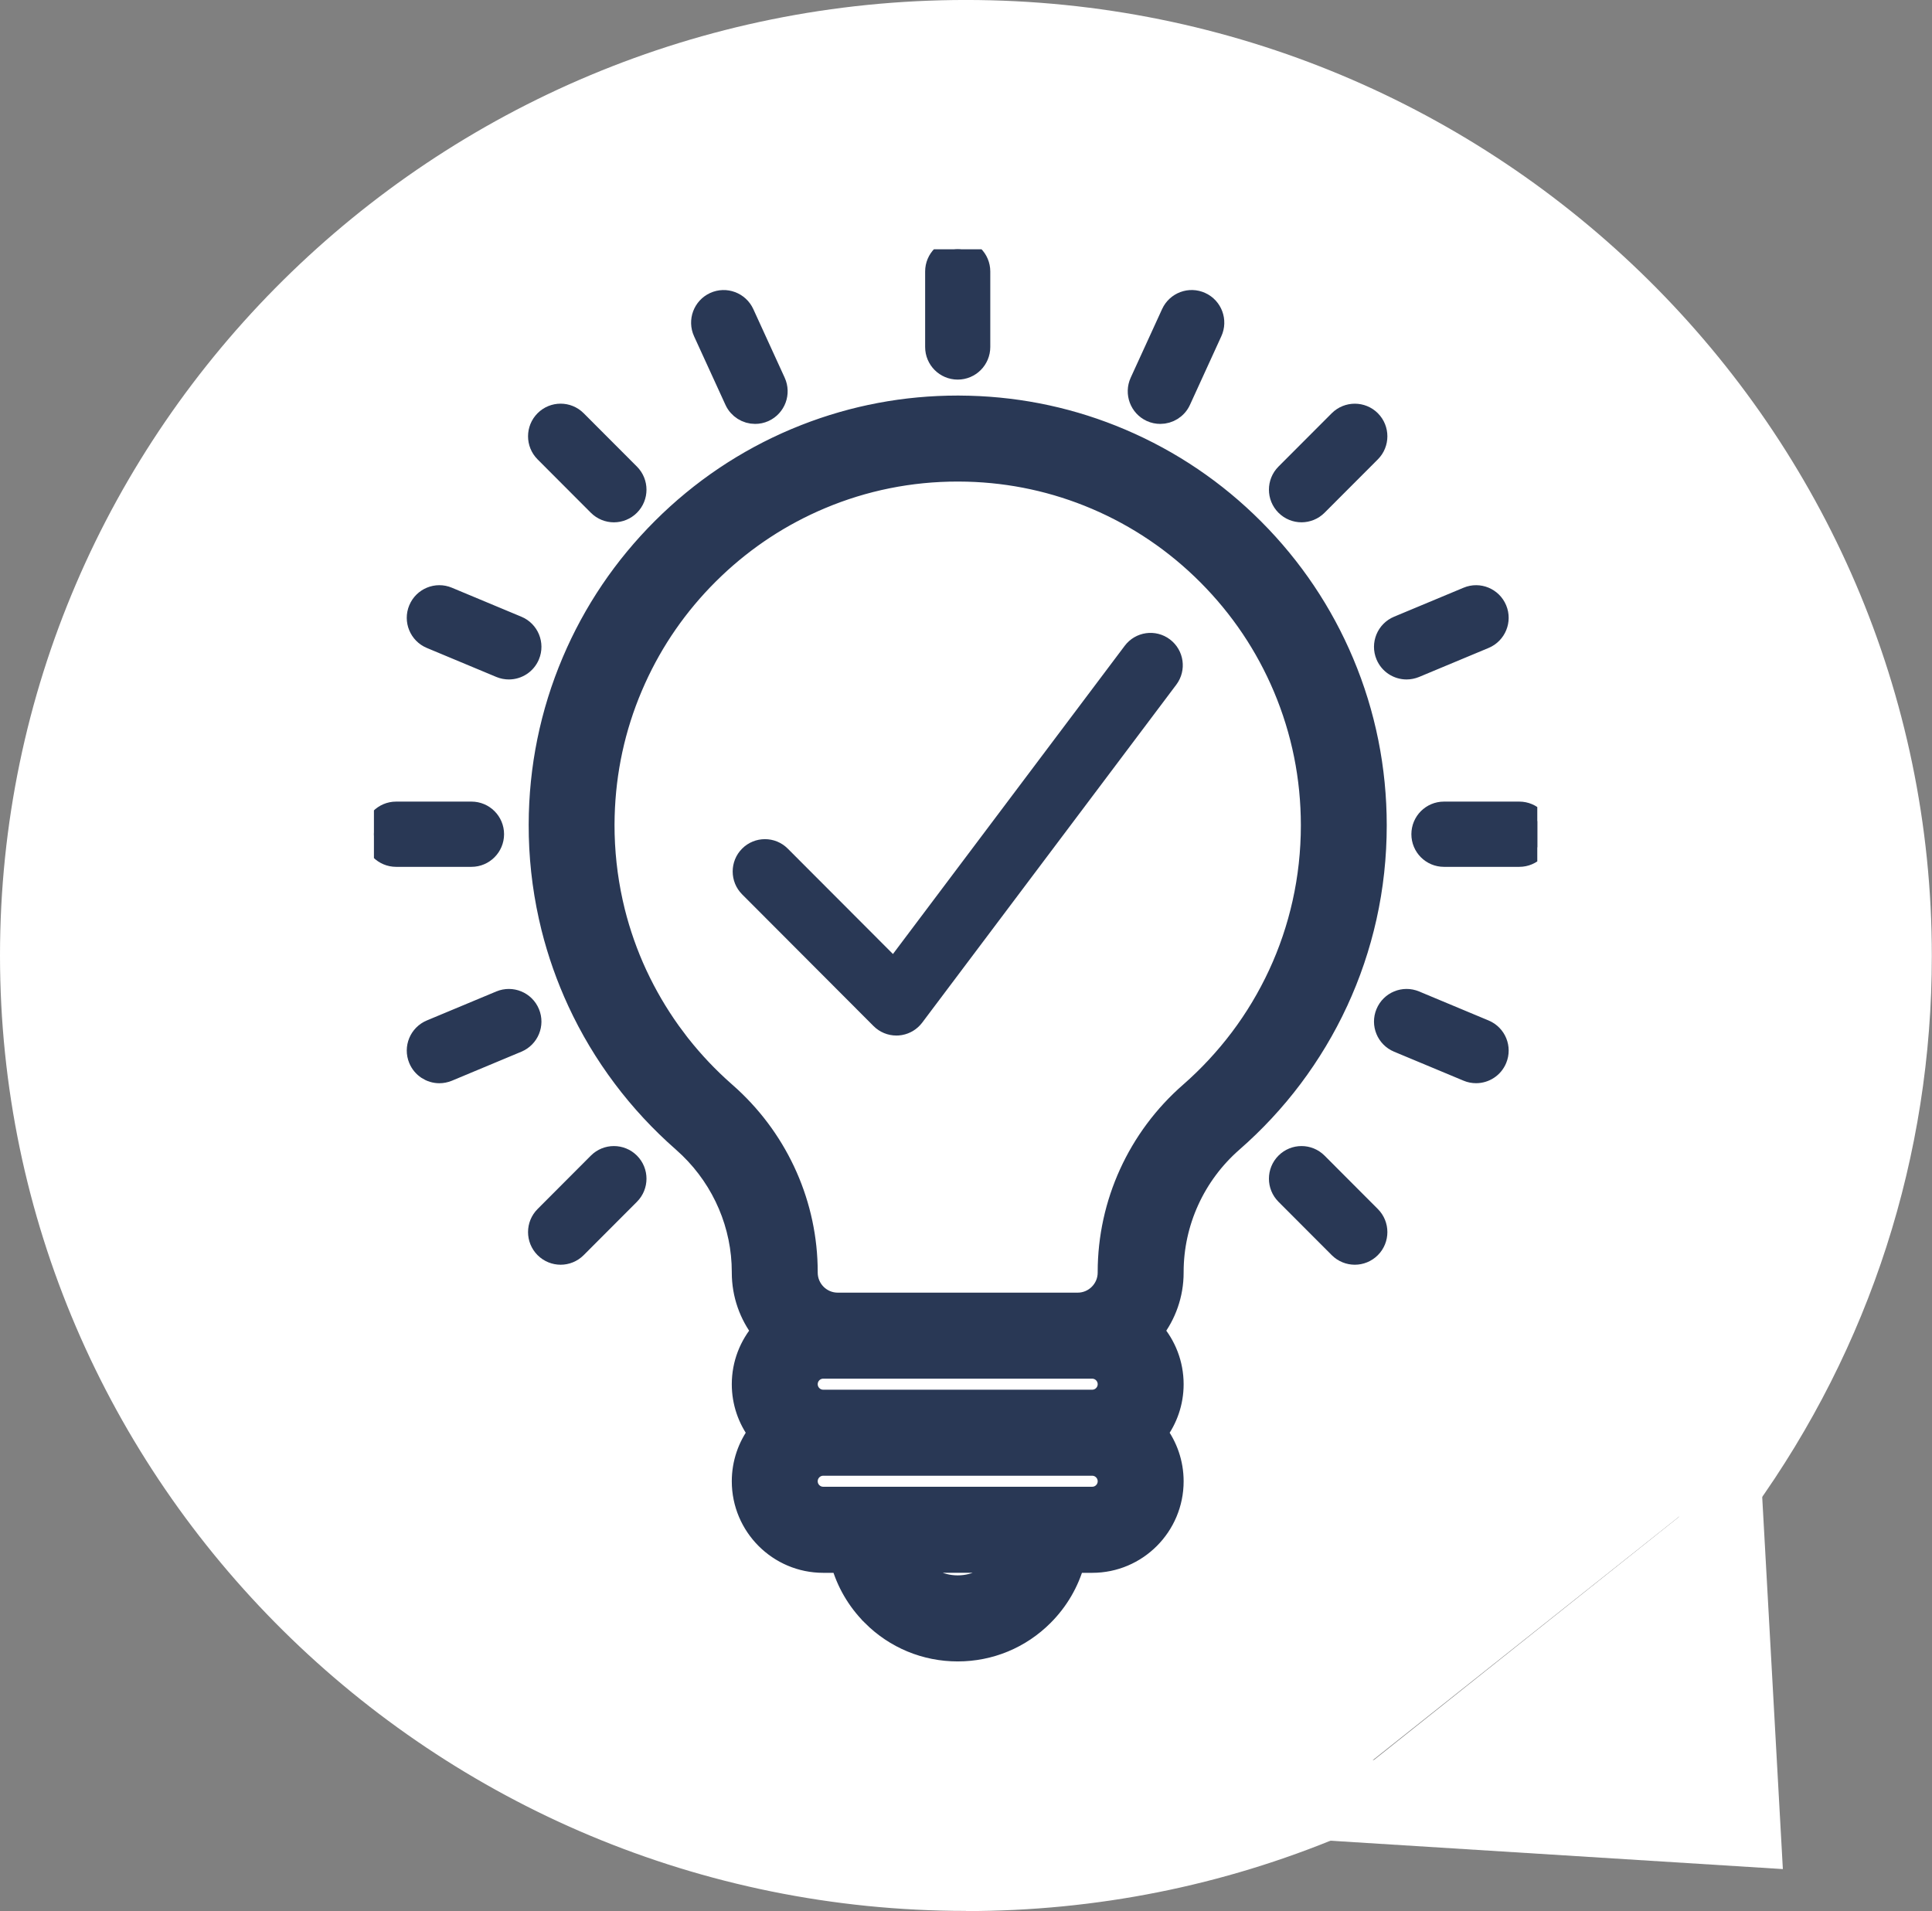 <svg width="93" height="92" viewBox="0 0 93 92" fill="none" xmlns="http://www.w3.org/2000/svg">
<rect x="0" y="0" width="93" height="92" fill="#808080" stroke="none"/>
<g clip-path="url(#clip0_2_66630)">
<path d="M63.812 86.537C58.495 88.761 52.642 89.994 46.504 89.994C21.939 89.994 2.028 70.297 2.028 45.995C2.028 21.694 21.939 1.997 46.504 1.997C71.07 1.997 90.981 21.694 90.981 45.995C90.981 55.493 87.944 64.28 82.769 71.467" fill="white"/>
<path d="M46.496 91.999C52.776 91.999 58.865 90.782 64.593 88.386C65.626 87.957 66.107 86.778 65.666 85.764C65.232 84.741 64.04 84.265 63.015 84.702C57.785 86.888 52.223 88.003 46.496 88.003C23.09 88.003 4.047 69.165 4.047 46.011C4.047 22.857 23.09 4.018 46.496 4.018C69.902 4.018 88.945 22.857 88.945 46.011C88.945 54.79 86.239 63.195 81.112 70.328C80.465 71.233 80.678 72.481 81.585 73.121C82.5 73.761 83.762 73.551 84.409 72.653C90.026 64.841 92.992 55.633 92.992 46.019C93 20.633 72.134 -0.001 46.496 -0.001C20.858 -0.001 0 20.633 0 45.995C0 71.358 20.858 91.991 46.496 91.991V91.999Z" fill="white"/>
<path d="M82.76 71.475L83.667 87.832L63.795 86.591" fill="white"/>
<path d="M85.821 89.978L84.788 71.365C84.725 70.257 83.77 69.415 82.658 69.477C81.538 69.539 80.686 70.484 80.749 71.584L81.53 85.693L63.93 84.593C62.818 84.531 61.847 85.366 61.784 86.466C61.713 87.574 62.565 88.518 63.678 88.589L85.829 89.978H85.821Z" fill="white"/>
<g clip-path="url(#clip1_2_66630)">
<path d="M37.772 72.564L40.326 74.151L41.969 74.215L43.486 76.956L46.649 77.936L49.451 76.602L50.308 74.29L54.083 73.445L54.756 71.194L54.03 69.002L54.705 66.142L53.308 64.375L54.895 61.821L55.693 58.11L56.671 55.555L59.05 52.942L61.611 50.269L63.688 46.133L64.854 40.475L64.012 34.874L60.859 28.416L56.544 24.574L50.219 22.006L44.803 21.571L39.505 22.718L33.839 25.812L29.448 30.916L27.979 35.053L27.843 43.209L29.962 49.603L34.517 54.785L36.521 57.771L38.034 62.339L38.7 64.348L37.174 67.085L37.961 69.46L37.772 72.564Z" fill="white"/>
<path d="M46.145 19.542L46.653 19.55C49.188 19.618 51.649 20.151 53.975 21.142C56.369 22.162 58.52 23.617 60.366 25.471C62.212 27.325 63.662 29.483 64.674 31.885C65.722 34.372 66.253 37.014 66.253 39.735C66.253 41.225 66.093 42.712 65.77 44.156C65.457 45.562 64.991 46.935 64.385 48.24V48.241C63.79 49.523 63.056 50.746 62.204 51.88C61.359 53.004 60.393 54.041 59.335 54.965C57.518 56.553 56.476 58.839 56.476 61.236V61.264C56.476 62.321 56.117 63.297 55.517 64.075C56.113 64.761 56.476 65.656 56.476 66.637C56.476 67.512 56.186 68.32 55.699 68.973C56.185 69.624 56.476 70.433 56.476 71.31C56.476 73.463 54.728 75.216 52.577 75.216H51.713C51.448 76.173 50.94 77.05 50.22 77.772C49.12 78.874 47.656 79.481 46.101 79.481C44.546 79.481 43.082 78.874 41.982 77.772V77.77C41.262 77.051 40.755 76.172 40.49 75.216H39.627C37.475 75.216 35.726 73.463 35.726 71.31C35.726 70.434 36.015 69.625 36.502 68.973C36.017 68.321 35.726 67.513 35.726 66.637C35.726 65.656 36.09 64.761 36.685 64.075C36.085 63.297 35.726 62.321 35.726 61.264V61.236C35.726 58.992 34.809 56.84 33.192 55.267L32.859 54.959C31.8 54.031 30.834 52.991 29.989 51.865C29.136 50.73 28.403 49.505 27.809 48.219C27.279 47.073 26.856 45.875 26.55 44.65L26.427 44.124C26.107 42.679 25.945 41.188 25.949 39.693C25.955 36.97 26.494 34.324 27.55 31.837C28.57 29.433 30.029 27.277 31.883 25.427C33.737 23.577 35.895 22.125 38.297 21.113L38.763 20.924C41.101 20.007 43.568 19.542 46.101 19.542H46.145ZM43.921 75.214C44.411 75.894 45.205 76.338 46.101 76.338C46.997 76.338 47.792 75.894 48.282 75.214H43.921ZM39.624 70.542C39.206 70.542 38.862 70.886 38.862 71.308C38.862 71.729 39.206 72.072 39.624 72.072H52.577C52.996 72.072 53.339 71.73 53.339 71.308C53.339 70.886 52.995 70.542 52.577 70.542H39.624ZM39.624 65.87C39.206 65.87 38.862 66.213 38.862 66.635C38.862 67.056 39.206 67.4 39.624 67.4H52.577C52.996 67.4 53.339 67.057 53.339 66.635C53.339 66.213 52.995 65.87 52.577 65.87H39.624ZM46.099 22.682C43.815 22.682 41.598 23.128 39.511 24.007C37.609 24.808 35.889 25.936 34.39 27.362L34.093 27.651C32.624 29.116 31.449 30.809 30.599 32.687L30.433 33.065C29.596 35.034 29.146 37.118 29.088 39.269L29.081 39.699C29.08 40.963 29.216 42.223 29.486 43.444L29.59 43.889C29.849 44.922 30.205 45.932 30.652 46.898L30.846 47.302C31.311 48.24 31.863 49.137 32.493 49.977H32.492C33.118 50.809 33.821 51.586 34.587 52.292L34.919 52.591L35.151 52.799C37.511 54.977 38.862 58.033 38.862 61.234V61.262C38.862 62.071 39.519 62.728 40.324 62.728H51.877C52.681 62.728 53.339 62.071 53.339 61.262V61.234C53.34 57.928 54.776 54.78 57.275 52.597C58.169 51.816 58.985 50.937 59.701 49.987C60.42 49.032 61.038 47.998 61.541 46.916H61.541C62.053 45.816 62.445 44.656 62.709 43.471C62.981 42.253 63.119 40.997 63.119 39.735C63.119 37.434 62.669 35.205 61.785 33.106C60.93 31.079 59.705 29.256 58.145 27.689C56.586 26.123 54.769 24.892 52.748 24.031C50.786 23.197 48.708 22.745 46.566 22.688L46.137 22.682H46.099Z" fill="#293855" stroke="#293855"/>
<path d="M73.134 39.089C73.724 39.089 74.202 39.568 74.202 40.159C74.202 40.751 73.724 41.23 73.134 41.23H69.507C68.916 41.23 68.439 40.751 68.439 40.159C68.439 39.568 68.916 39.089 69.507 39.089H73.134Z" fill="#293855"/>
<path d="M73.134 39.089C73.724 39.089 74.202 39.568 74.202 40.159C74.202 40.751 73.724 41.23 73.134 41.23H69.507C68.916 41.23 68.439 40.751 68.439 40.159C68.439 39.568 68.916 39.089 69.507 39.089H73.134Z" stroke="#293855"/>
<path d="M22.695 39.089C23.286 39.089 23.764 39.568 23.764 40.159C23.764 40.749 23.284 41.23 22.695 41.23H19.068C18.478 41.23 18 40.751 18 40.159C18 39.568 18.478 39.089 19.068 39.089H22.695Z" fill="#293855"/>
<path d="M22.695 39.089C23.286 39.089 23.764 39.568 23.764 40.159C23.764 40.749 23.284 41.23 22.695 41.23H19.068C18.478 41.23 18 40.751 18 40.159C18 39.568 18.478 39.089 19.068 39.089H22.695Z" stroke="#293855"/>
<path d="M61.895 55.985C62.313 55.567 62.989 55.567 63.406 55.985L65.971 58.556C66.388 58.974 66.388 59.652 65.971 60.07C65.763 60.278 65.489 60.384 65.216 60.384C64.942 60.384 64.668 60.278 64.46 60.07L61.895 57.5C61.478 57.081 61.478 56.404 61.895 55.985Z" fill="#293855"/>
<path d="M61.895 55.985C62.313 55.567 62.989 55.567 63.406 55.985L65.971 58.556C66.388 58.974 66.388 59.652 65.971 60.07C65.763 60.278 65.489 60.384 65.216 60.384C64.942 60.384 64.668 60.278 64.46 60.07L61.895 57.5C61.478 57.081 61.478 56.404 61.895 55.985Z" stroke="#293855"/>
<path d="M26.231 20.246C26.649 19.828 27.325 19.828 27.742 20.246L30.307 22.816C30.724 23.235 30.724 23.913 30.307 24.331C30.099 24.539 29.825 24.644 29.552 24.645C29.278 24.645 29.004 24.539 28.796 24.331L26.231 21.761C25.814 21.342 25.814 20.665 26.231 20.246Z" fill="#293855"/>
<path d="M26.231 20.246C26.649 19.828 27.325 19.828 27.742 20.246L30.307 22.816C30.724 23.235 30.724 23.913 30.307 24.331C30.099 24.539 29.825 24.644 29.552 24.645C29.278 24.645 29.004 24.539 28.796 24.331L26.231 21.761C25.814 21.342 25.814 20.665 26.231 20.246Z" stroke="#293855"/>
<path d="M34.39 14.56C34.926 14.314 35.56 14.551 35.807 15.088L37.318 18.391C37.563 18.928 37.328 19.563 36.791 19.811C36.648 19.877 36.496 19.907 36.347 19.907C35.943 19.907 35.556 19.675 35.376 19.282L33.864 15.979C33.619 15.442 33.854 14.807 34.39 14.56Z" fill="#293855"/>
<path d="M34.39 14.56C34.926 14.314 35.56 14.551 35.807 15.088L37.318 18.391C37.563 18.928 37.328 19.563 36.791 19.811C36.648 19.877 36.496 19.907 36.347 19.907C35.943 19.907 35.556 19.675 35.376 19.282L33.864 15.979C33.619 15.442 33.854 14.807 34.39 14.56Z" stroke="#293855"/>
<path d="M66.722 48.767C66.949 48.221 67.574 47.963 68.118 48.19L71.465 49.588C72.011 49.816 72.267 50.442 72.04 50.985C71.869 51.398 71.471 51.645 71.054 51.645C70.918 51.645 70.778 51.62 70.644 51.563L67.296 50.166C66.752 49.938 66.495 49.312 66.722 48.767Z" fill="#293855"/>
<path d="M66.722 48.767C66.949 48.221 67.574 47.963 68.118 48.19L71.465 49.588C72.011 49.816 72.267 50.442 72.04 50.985C71.869 51.398 71.471 51.645 71.054 51.645C70.918 51.645 70.778 51.62 70.644 51.563L67.296 50.166C66.752 49.938 66.495 49.312 66.722 48.767Z" stroke="#293855"/>
<path d="M28.796 55.985C29.212 55.567 29.889 55.567 30.307 55.985C30.724 56.404 30.724 57.081 30.307 57.5L27.742 60.07C27.535 60.278 27.261 60.384 26.987 60.384C26.713 60.384 26.439 60.278 26.231 60.07C25.814 59.652 25.814 58.974 26.231 58.556L28.796 55.985Z" fill="#293855"/>
<path d="M28.796 55.985C29.212 55.567 29.889 55.567 30.307 55.985C30.724 56.404 30.724 57.081 30.307 57.5L27.742 60.07C27.535 60.278 27.261 60.384 26.987 60.384C26.713 60.384 26.439 60.278 26.231 60.07C25.814 59.652 25.814 58.974 26.231 58.556L28.796 55.985Z" stroke="#293855"/>
<path d="M24.084 48.19C24.628 47.964 25.254 48.221 25.481 48.768C25.708 49.313 25.45 49.939 24.906 50.167L21.559 51.565C21.425 51.619 21.285 51.647 21.149 51.647C20.729 51.646 20.334 51.397 20.163 50.986C19.936 50.441 20.193 49.815 20.737 49.587L24.084 48.19Z" fill="#293855"/>
<path d="M24.084 48.19C24.628 47.964 25.254 48.221 25.481 48.768C25.708 49.313 25.45 49.939 24.906 50.167L21.559 51.565C21.425 51.619 21.285 51.647 21.149 51.647C20.729 51.646 20.334 51.397 20.163 50.986C19.936 50.441 20.193 49.815 20.737 49.587L24.084 48.19Z" stroke="#293855"/>
<path d="M20.163 29.33C20.39 28.785 21.015 28.526 21.559 28.754L24.906 30.151C25.45 30.377 25.708 31.004 25.481 31.549C25.31 31.962 24.912 32.209 24.495 32.209C24.359 32.209 24.218 32.183 24.084 32.127L20.737 30.73C20.193 30.502 19.935 29.875 20.163 29.33Z" fill="#293855"/>
<path d="M20.163 29.33C20.39 28.785 21.015 28.526 21.559 28.754L24.906 30.151C25.45 30.377 25.708 31.004 25.481 31.549C25.31 31.962 24.912 32.209 24.495 32.209C24.359 32.209 24.218 32.183 24.084 32.127L20.737 30.73C20.193 30.502 19.935 29.875 20.163 29.33Z" stroke="#293855"/>
<path d="M64.46 20.246C64.878 19.83 65.555 19.83 65.971 20.246C66.388 20.665 66.388 21.342 65.971 21.761L63.406 24.33C63.199 24.538 62.925 24.643 62.651 24.644C62.377 24.644 62.103 24.538 61.895 24.33C61.478 23.912 61.478 23.234 61.895 22.815L64.46 20.246Z" fill="#293855"/>
<path d="M64.46 20.246C64.878 19.83 65.555 19.83 65.971 20.246C66.388 20.665 66.388 21.342 65.971 21.761L63.406 24.33C63.199 24.538 62.925 24.643 62.651 24.644C62.377 24.644 62.103 24.538 61.895 24.33C61.478 23.912 61.478 23.234 61.895 22.815L64.46 20.246Z" stroke="#293855"/>
<path d="M56.394 15.087C56.639 14.55 57.274 14.312 57.81 14.56C58.346 14.805 58.583 15.441 58.336 15.979L56.826 19.282C56.647 19.675 56.258 19.907 55.854 19.907C55.704 19.907 55.553 19.877 55.409 19.811C54.873 19.565 54.638 18.928 54.882 18.391L56.394 15.087Z" fill="#293855"/>
<path d="M56.394 15.087C56.639 14.55 57.274 14.312 57.81 14.56C58.346 14.805 58.583 15.441 58.336 15.979L56.826 19.282C56.647 19.675 56.258 19.907 55.854 19.907C55.704 19.907 55.553 19.877 55.409 19.811C54.873 19.565 54.638 18.928 54.882 18.391L56.394 15.087Z" stroke="#293855"/>
<path d="M70.644 28.754C71.188 28.526 71.813 28.785 72.04 29.33C72.267 29.875 72.009 30.502 71.465 30.73L68.118 32.127C67.984 32.181 67.844 32.209 67.708 32.209C67.29 32.209 66.893 31.962 66.722 31.551C66.495 31.006 66.752 30.379 67.296 30.151L70.644 28.754Z" fill="#293855"/>
<path d="M70.644 28.754C71.188 28.526 71.813 28.785 72.04 29.33C72.267 29.875 72.009 30.502 71.465 30.73L68.118 32.127C67.984 32.181 67.844 32.209 67.708 32.209C67.29 32.209 66.893 31.962 66.722 31.551C66.495 31.006 66.752 30.379 67.296 30.151L70.644 28.754Z" stroke="#293855"/>
<path d="M46.101 12C46.691 12 47.169 12.479 47.169 13.07V16.703C47.169 17.295 46.692 17.774 46.101 17.774C45.511 17.774 45.033 17.295 45.033 16.705V13.07C45.033 12.479 45.511 12 46.101 12Z" fill="#293855"/>
<path d="M46.101 12C46.691 12 47.169 12.479 47.169 13.07V16.703C47.169 17.295 46.692 17.774 46.101 17.774C45.511 17.774 45.033 17.295 45.033 16.705V13.07C45.033 12.479 45.511 12 46.101 12Z" stroke="#293855"/>
<path d="M54.54 31.389C54.891 30.922 55.55 30.829 56.015 31.18C56.481 31.532 56.573 32.194 56.225 32.658L43.992 48.929L43.991 48.93C43.831 49.143 43.596 49.287 43.337 49.334L43.225 49.348C43.19 49.349 43.17 49.351 43.15 49.351C42.87 49.351 42.603 49.241 42.404 49.042L36.077 42.701C35.666 42.289 35.666 41.618 36.077 41.206C36.488 40.794 37.156 40.794 37.566 41.206L42.629 46.279L43.036 46.687L43.383 46.227L54.54 31.389Z" fill="#293855" stroke="#293855"/>
</g>
</g>
<defs>
<clipPath id="clip0_2_66630">
<rect width="93" height="92" fill="white"/>
</clipPath>
<clipPath id="clip1_2_66630">
<rect width="56" height="68" fill="white" transform="translate(18 12)"/>
</clipPath>
</defs>
</svg>

